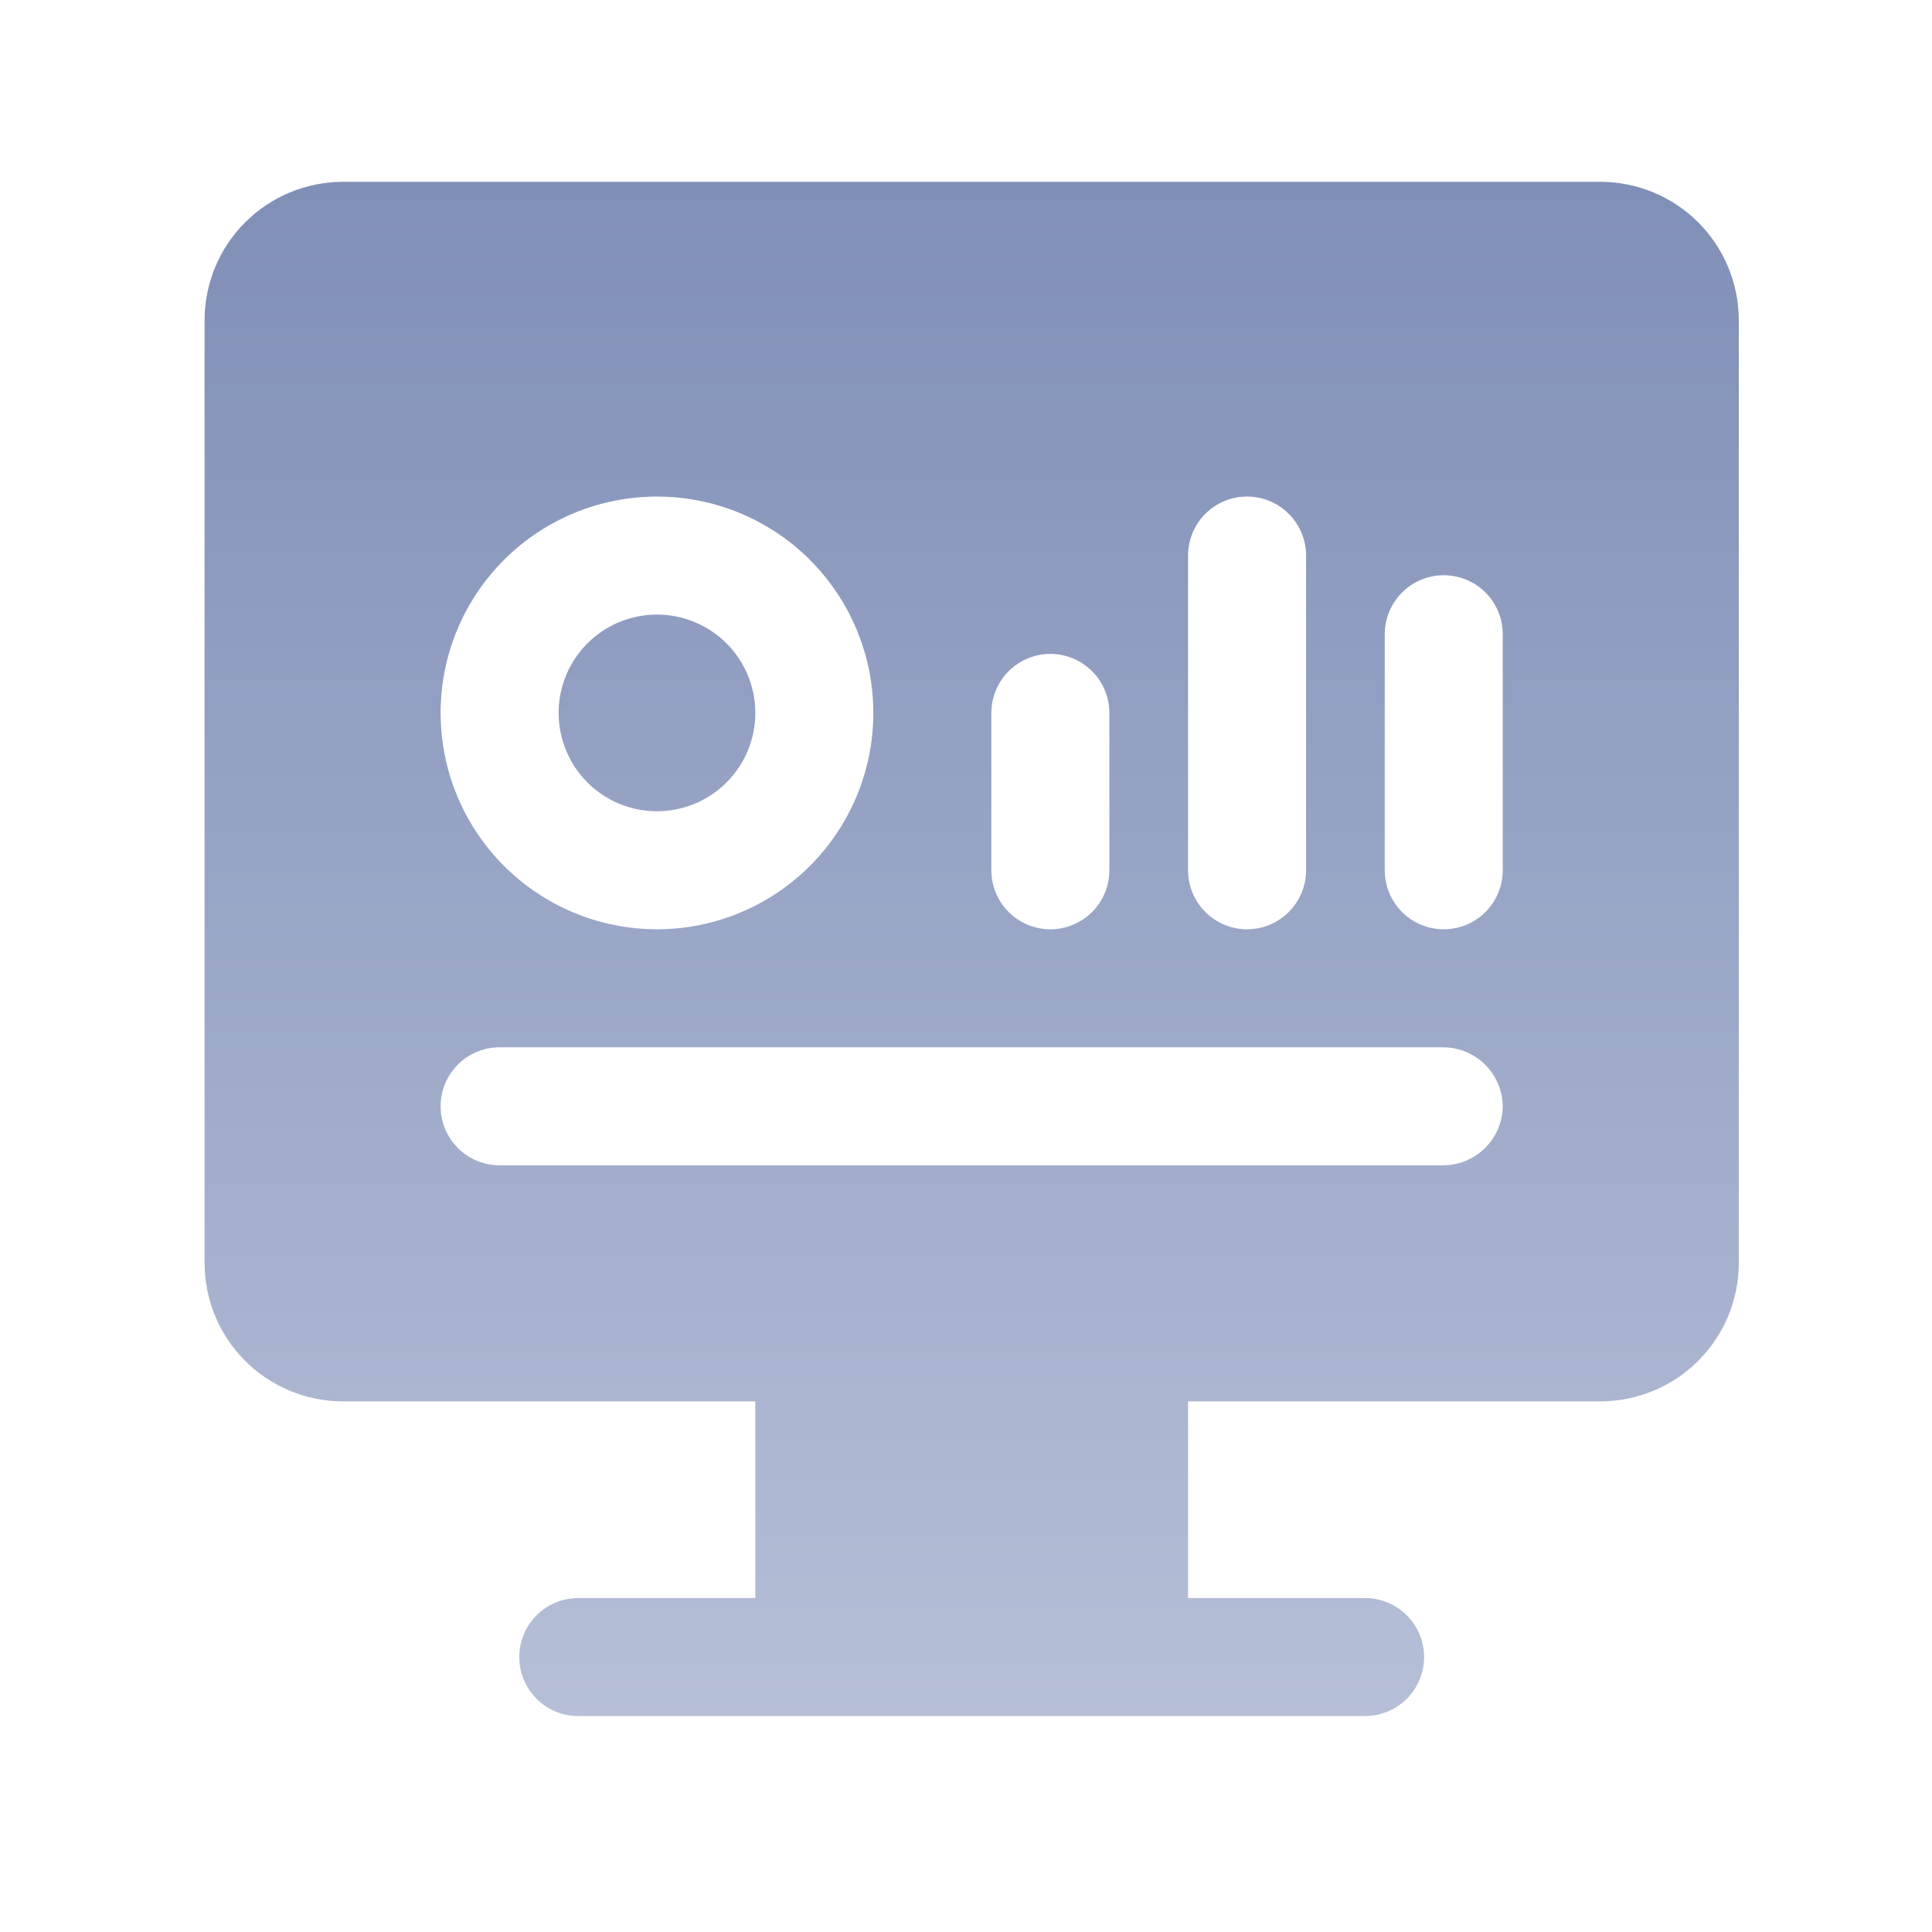 <?xml version="1.0" encoding="UTF-8"?>
<svg xmlns="http://www.w3.org/2000/svg" width="85" height="85" viewBox="0 0 85 85" fill="none">
  <path d="M24.577 31.365C24.577 30.51 24.831 29.673 25.306 28.962C25.782 28.25 26.457 27.695 27.248 27.368C28.039 27.04 28.909 26.955 29.748 27.122C30.587 27.289 31.358 27.701 31.963 28.306C32.569 28.911 32.981 29.682 33.148 30.521C33.315 31.361 33.229 32.231 32.901 33.021C32.574 33.812 32.019 34.488 31.308 34.963C30.596 35.438 29.76 35.692 28.904 35.692C28.336 35.692 27.773 35.58 27.248 35.363C26.723 35.145 26.246 34.827 25.844 34.425C25.442 34.023 25.124 33.546 24.906 33.021C24.689 32.496 24.577 31.934 24.577 31.365ZM76.5 14.058V55.596C76.491 57.2 75.85 58.736 74.716 59.87C73.582 61.004 72.046 61.645 70.442 61.654H52.269V70.308H60.058C60.746 70.308 61.407 70.581 61.894 71.068C62.38 71.555 62.654 72.215 62.654 72.904C62.654 73.592 62.38 74.253 61.894 74.74C61.407 75.227 60.746 75.5 60.058 75.5H25.442C24.754 75.5 24.093 75.227 23.607 74.74C23.12 74.253 22.846 73.592 22.846 72.904C22.846 72.215 23.12 71.555 23.607 71.068C24.093 70.581 24.754 70.308 25.442 70.308H33.231V61.654H15.058C13.454 61.645 11.918 61.004 10.784 59.87C9.65 58.736 9.009 57.2 9 55.596V14.058C9.009 12.454 9.65 10.918 10.784 9.784C11.918 8.65 13.454 8.009 15.058 8H70.442C72.046 8.009 73.582 8.65 74.716 9.784C75.85 10.918 76.491 12.454 76.5 14.058ZM52.269 38.288C52.269 38.977 52.543 39.637 53.03 40.124C53.517 40.611 54.177 40.885 54.865 40.885C55.554 40.885 56.214 40.611 56.701 40.124C57.188 39.637 57.462 38.977 57.462 38.288V24.442C57.462 23.754 57.188 23.093 56.701 22.607C56.214 22.12 55.554 21.846 54.865 21.846C54.177 21.846 53.517 22.12 53.03 22.607C52.543 23.093 52.269 23.754 52.269 24.442V38.288ZM43.615 38.288C43.615 38.977 43.889 39.637 44.376 40.124C44.863 40.611 45.523 40.885 46.212 40.885C46.9 40.885 47.56 40.611 48.047 40.124C48.534 39.637 48.808 38.977 48.808 38.288V31.365C48.808 30.677 48.534 30.017 48.047 29.53C47.56 29.043 46.9 28.769 46.212 28.769C45.523 28.769 44.863 29.043 44.376 29.53C43.889 30.017 43.615 30.677 43.615 31.365V38.288ZM19.385 31.365C19.385 33.248 19.943 35.089 20.989 36.654C22.035 38.219 23.522 39.44 25.261 40.16C27 40.88 28.914 41.069 30.761 40.702C32.608 40.334 34.304 39.428 35.635 38.096C36.966 36.765 37.873 35.069 38.24 33.222C38.608 31.376 38.419 29.462 37.699 27.723C36.978 25.983 35.758 24.496 34.192 23.45C32.627 22.404 30.787 21.846 28.904 21.846C26.379 21.846 23.958 22.849 22.173 24.634C20.387 26.419 19.385 28.841 19.385 31.365ZM66.115 48.673C66.106 47.987 65.83 47.332 65.345 46.847C64.86 46.362 64.205 46.086 63.519 46.077H21.981C21.292 46.077 20.632 46.35 20.145 46.837C19.658 47.324 19.385 47.984 19.385 48.673C19.385 49.362 19.658 50.022 20.145 50.509C20.632 50.996 21.292 51.269 21.981 51.269H63.519C64.205 51.26 64.86 50.984 65.345 50.499C65.83 50.014 66.106 49.359 66.115 48.673ZM66.115 27.904C66.115 27.215 65.842 26.555 65.355 26.068C64.868 25.581 64.208 25.308 63.519 25.308C62.831 25.308 62.17 25.581 61.684 26.068C61.197 26.555 60.923 27.215 60.923 27.904V38.288C60.923 38.977 61.197 39.637 61.684 40.124C62.17 40.611 62.831 40.885 63.519 40.885C64.208 40.885 64.868 40.611 65.355 40.124C65.842 39.637 66.115 38.977 66.115 38.288V27.904Z" fill="url(#paint0_linear_1019_742)"></path>
  <defs>
    <linearGradient id="paint0_linear_1019_742" x1="42.75" y1="8" x2="42.75" y2="75.5" gradientUnits="userSpaceOnUse">
      <stop stop-color="#808FB7"></stop>
      <stop offset="1" stop-color="#B6BFD7"></stop>
    </linearGradient>
  </defs>
</svg>
